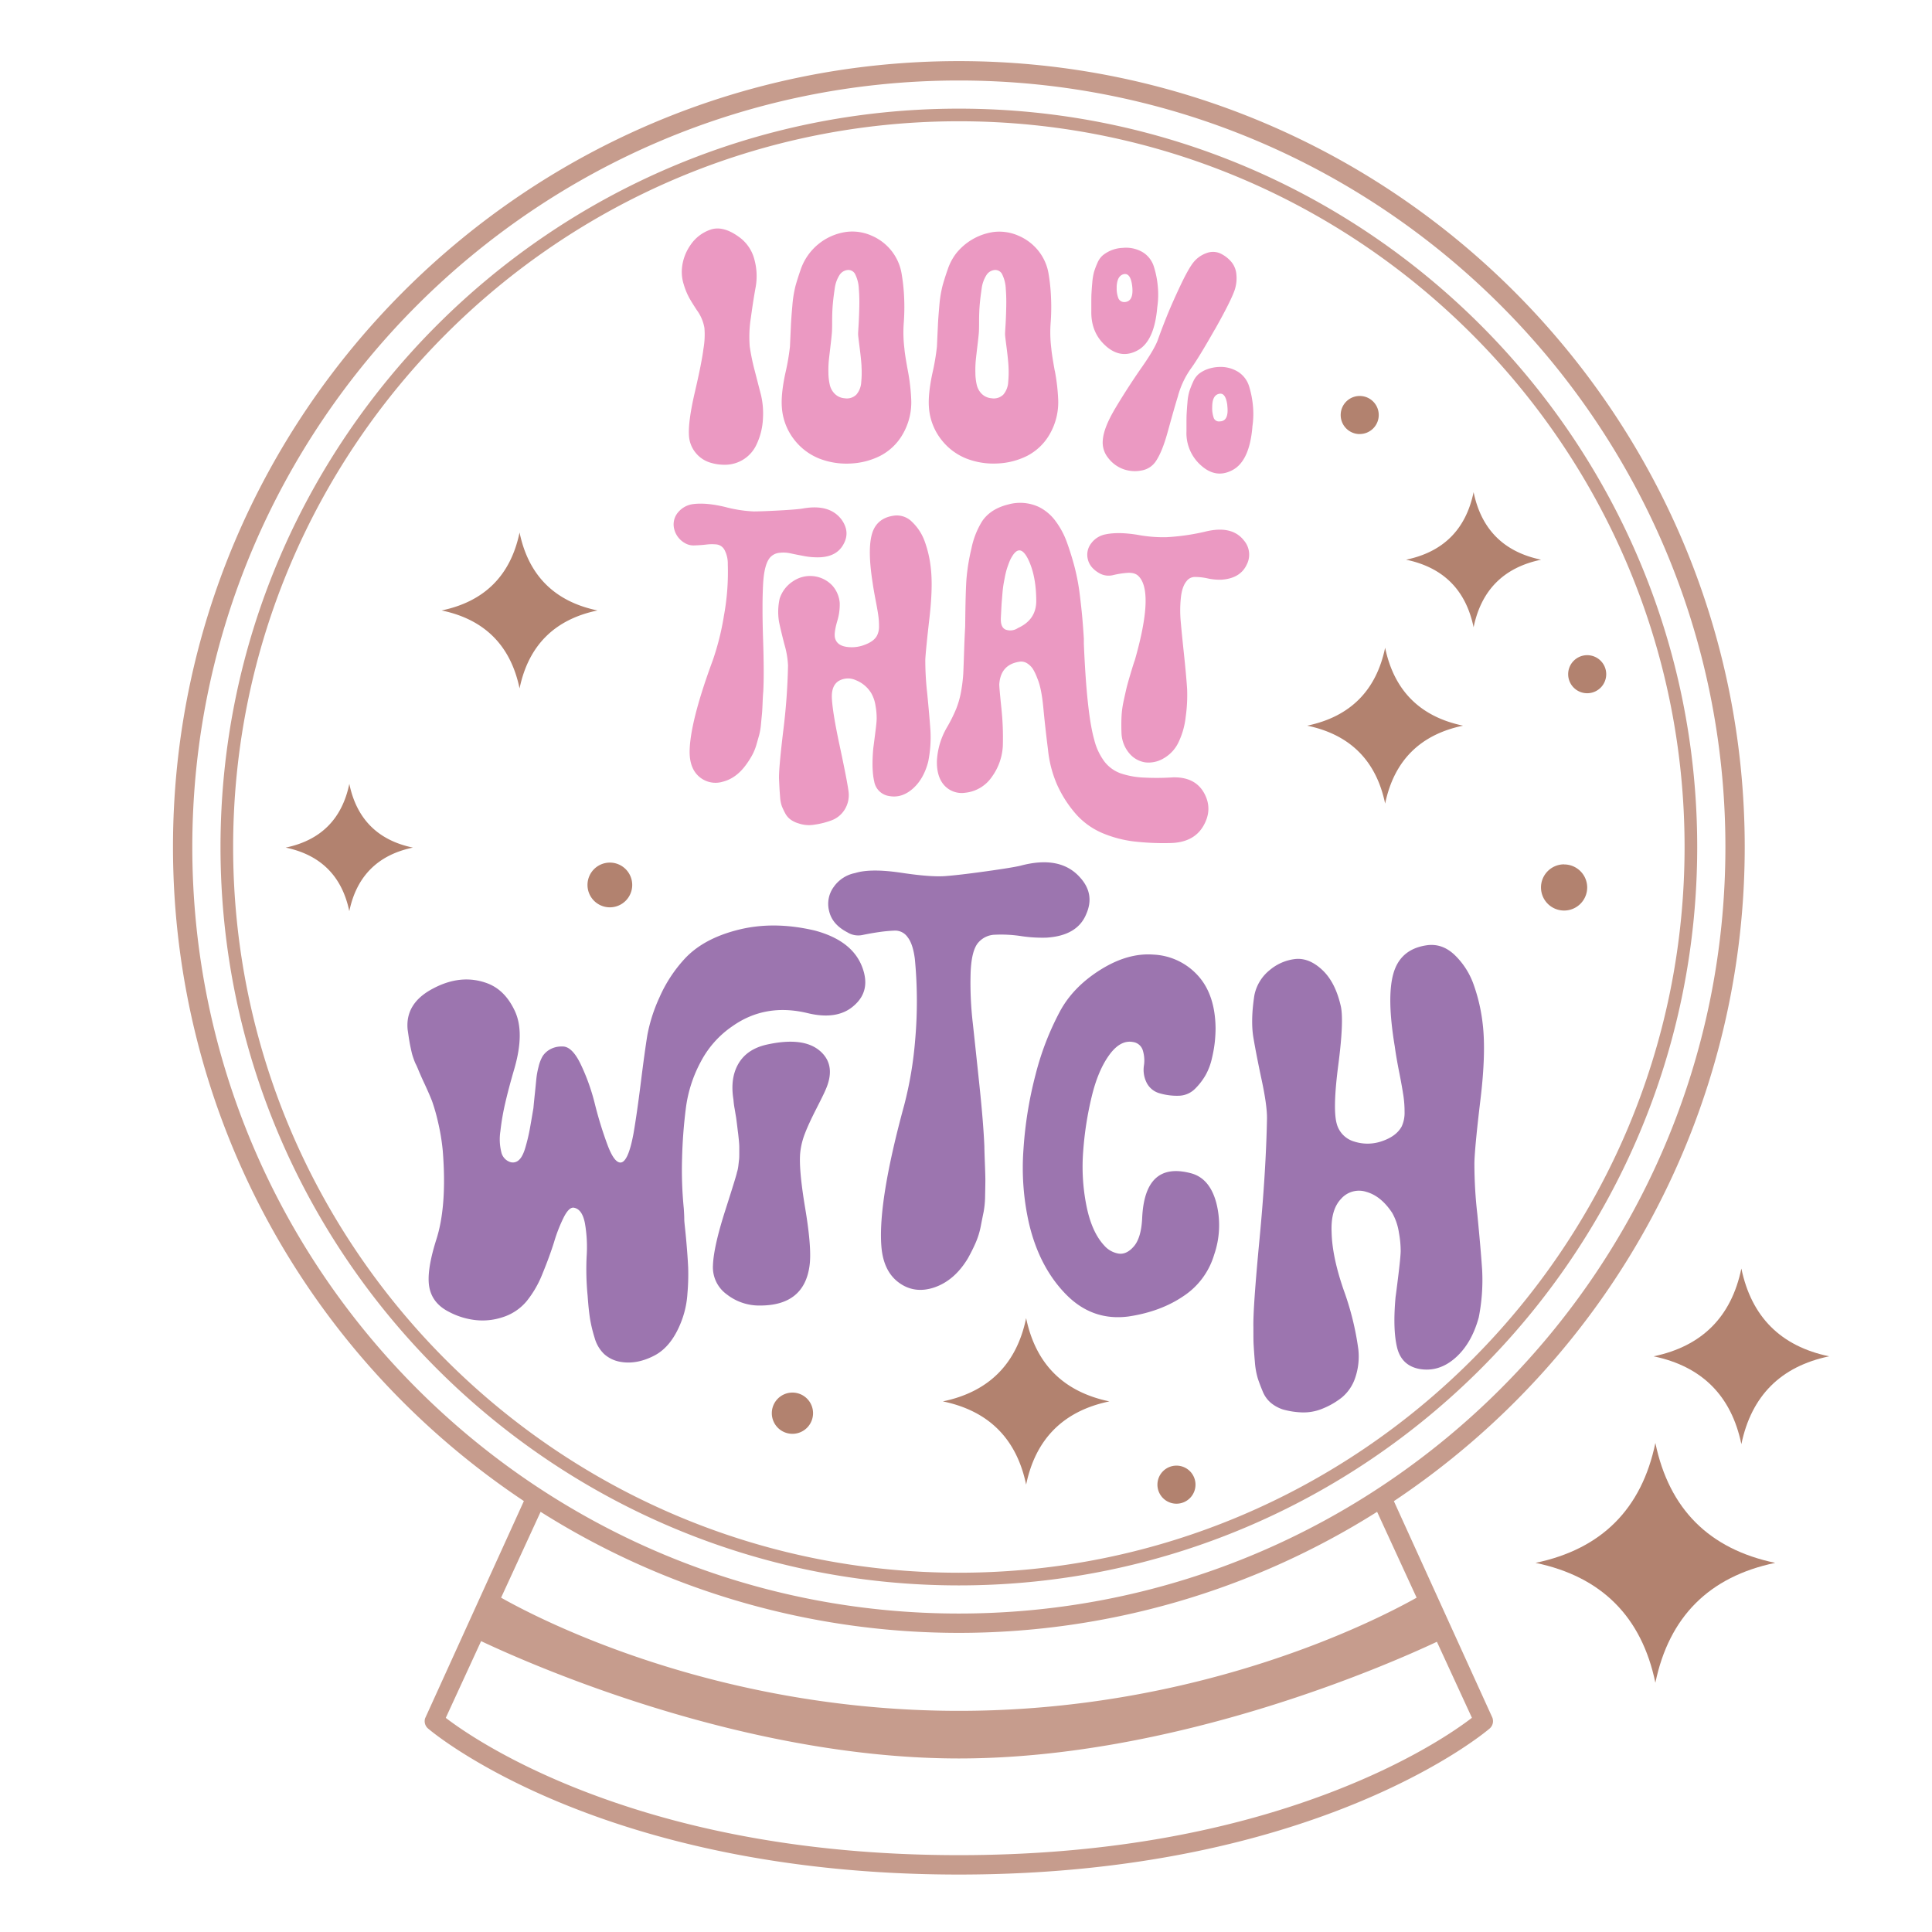 <?xml version="1.0" encoding="UTF-8"?> <svg xmlns="http://www.w3.org/2000/svg" id="Layer_1" data-name="Layer 1" viewBox="0 0 864 864"><defs><style>.cls-1{fill:#eb99c2;}.cls-2{fill:#9c75af;}.cls-3{fill:#c69c8d;}.cls-4{fill:#b2826f;}</style></defs><title>HalloweenWitch</title><path class="cls-1" d="M340.33,176.67a36.16,36.16,0,0,1,.86,10.57,30,30,0,0,1-2.88,11.57,15.52,15.52,0,0,1-13.08,9,21.62,21.62,0,0,1-7.84-1,13.34,13.34,0,0,1-6.4-4.46,13.18,13.18,0,0,1-2.88-7.55q-.42-6.33,2.66-19.56T314.58,156a36.53,36.53,0,0,0,.44-9.35,18.87,18.87,0,0,0-3.46-8.05c-1.43-2.2-2.56-4-3.37-5.46a30.6,30.6,0,0,1-2.38-5.83,18.47,18.47,0,0,1-.86-7.12,21.52,21.52,0,0,1,3.81-10.57,17.63,17.63,0,0,1,8.92-6.9q5.54-1.94,12.58,3.09a17.77,17.77,0,0,1,7.12,10.28,28.08,28.08,0,0,1,.57,12.23q-1.08,5.82-2.15,13.73a54.12,54.12,0,0,0-.51,12.94,96.35,96.35,0,0,0,2.23,10.79Q339.17,172.21,340.33,176.67ZM406,165.81a88.2,88.2,0,0,1,1.51,13,28.39,28.39,0,0,1-3.81,15.38,24.64,24.64,0,0,1-10.14,9.71A32.72,32.72,0,0,1,380,207.3a33.37,33.37,0,0,1-13.81-2.3,26.71,26.71,0,0,1-11.15-8.56,26.37,26.37,0,0,1-5.39-14.31q-.44-5.74,1.51-15A102.62,102.62,0,0,0,353.27,155q.28-6.18.43-9.49t.65-8.84a52.48,52.48,0,0,1,1.43-8.92q.95-3.37,2.38-7.47a25.25,25.25,0,0,1,20.13-16.54,21.18,21.18,0,0,1,11.5,1.65,22.68,22.68,0,0,1,9.06,7,22.26,22.26,0,0,1,4.25,9.42,83.51,83.51,0,0,1,1.22,10.92,94.08,94.08,0,0,1-.15,11.65,58.3,58.3,0,0,0,.29,11.51Q404.61,158.26,406,165.81Zm-20.71-2c-.14-2.25-.41-4.87-.79-7.84s-.62-4.94-.72-5.9.08-2.63.22-5.32.24-5.29.29-7.83,0-5.13-.22-7.77a16,16,0,0,0-1.51-6.25,3.43,3.43,0,0,0-3.38-2.16,4.88,4.88,0,0,0-3.81,2.37,14.56,14.56,0,0,0-2.08,6c-.39,2.54-.68,4.92-.87,7.12s-.28,4.72-.28,7.55-.05,4.63-.15,5.39c-.09,1.15-.29,2.93-.57,5.32s-.53,4.49-.72,6.26a44.64,44.64,0,0,0-.22,6,24.38,24.38,0,0,0,.65,5.53,8.3,8.3,0,0,0,2.23,3.89,7,7,0,0,0,4.38,1.94,6.05,6.05,0,0,0,5.25-1.66,9.35,9.35,0,0,0,2.16-5.61A42.85,42.85,0,0,0,385.26,163.8Zm86.43,2a88.2,88.2,0,0,1,1.51,13,28.57,28.57,0,0,1-3.81,15.38,24.64,24.64,0,0,1-10.14,9.71,32.72,32.72,0,0,1-13.52,3.38,33.33,33.33,0,0,1-13.8-2.3,26.64,26.64,0,0,1-11.15-8.56,26.29,26.29,0,0,1-5.39-14.31q-.43-5.74,1.51-15A101.82,101.82,0,0,0,419,155q.28-6.18.44-9.49c.09-2.2.31-5.15.64-8.84a53.36,53.36,0,0,1,1.44-8.92q.93-3.37,2.37-7.47a24.55,24.55,0,0,1,3.74-7,26.18,26.18,0,0,1,16.4-9.49,21.18,21.18,0,0,1,11.5,1.65,22.82,22.82,0,0,1,9.06,7,22.24,22.24,0,0,1,4.24,9.42A81.83,81.83,0,0,1,470,132.66a92.19,92.19,0,0,1-.14,11.65,57.55,57.55,0,0,0,.29,11.51C470.27,157.45,470.78,160.78,471.69,165.81Zm-20.71-2c-.14-2.25-.41-4.87-.79-7.84s-.63-4.94-.72-5.9.07-2.63.22-5.32.23-5.29.28-7.83,0-5.13-.21-7.77a16.16,16.16,0,0,0-1.51-6.25,3.44,3.44,0,0,0-3.38-2.16,4.85,4.85,0,0,0-3.81,2.37,14.56,14.56,0,0,0-2.09,6c-.38,2.54-.67,4.92-.86,7.12s-.29,4.72-.29,7.55-.05,4.63-.14,5.39c-.1,1.15-.29,2.93-.58,5.32s-.53,4.49-.72,6.26a46.5,46.5,0,0,0-.21,6,24.38,24.38,0,0,0,.65,5.53,8.37,8.37,0,0,0,2.22,3.89,7.06,7.06,0,0,0,4.39,1.94,6.06,6.06,0,0,0,5.25-1.66,9.35,9.35,0,0,0,2.16-5.61A45.19,45.19,0,0,0,451,163.8Zm92.25-16.4q7.18-12.72,8.91-17.76a17,17,0,0,0,.72-7.19,10,10,0,0,0-2.58-5.75,14.77,14.77,0,0,0-4.75-3.45,8,8,0,0,0-5.82-.14,13.07,13.07,0,0,0-6,4.17q-2.31,2.88-6,10.71t-6,13.59q-2.31,5.76-3.88,10.21T510.08,165q-6.1,8.84-11.29,17.54t-5.6,14.17a10.92,10.92,0,0,0,2.37,8.05,15,15,0,0,0,6.68,5,15.24,15.24,0,0,0,8.2.65,9.58,9.58,0,0,0,6.62-4.39c1.82-2.77,3.47-6.9,5-12.36s3-10.91,4.67-16.32a38.83,38.83,0,0,1,6-12.73Q536,160.14,543.23,147.4Zm-48.61,7.41q-6.75-5.9-6.61-15.53v-2.73c0-2.3,0-4.05.07-5.25s.17-2.83.36-4.89a26.51,26.51,0,0,1,.79-4.82,33.8,33.8,0,0,1,1.51-4,9.15,9.15,0,0,1,2.52-3.52,15.53,15.53,0,0,1,3.74-2.16,14.94,14.94,0,0,1,5.1-1.07,14.66,14.66,0,0,1,9,2,11.6,11.6,0,0,1,4.82,6.18,40.88,40.88,0,0,1,1.79,8.7,38.55,38.55,0,0,1-.21,9.71q-1.29,15.1-8.7,19.2T494.62,154.81Zm4.75-26.32a11.92,11.92,0,0,0,.79,5,2.87,2.87,0,0,0,2.8,1.58q4.17-.29,3.31-7.33-.72-5.61-3.59-5.18C500.57,123,499.46,125,499.37,128.49Zm60.68,62.42q-1.29,15.09-8.7,19.19t-14.16-1.87a19.24,19.24,0,0,1-6.62-15.46v-2.44c0-2.4,0-4.19.08-5.39s.16-2.85.36-5a23.75,23.75,0,0,1,.86-5,39.43,39.43,0,0,1,1.65-4.17,9.6,9.6,0,0,1,2.59-3.59,14,14,0,0,1,3.81-2.09,17.49,17.49,0,0,1,5.32-1,14.81,14.81,0,0,1,8.7,2.37,11.77,11.77,0,0,1,4.6,6.18,43,43,0,0,1,1.73,8.63A37.82,37.82,0,0,1,560.05,190.91Zm-11.21-9.64q-.72-5.75-3.6-5.18c-2.11.39-3.16,2.35-3.16,5.9a12.93,12.93,0,0,0,.72,5,2.49,2.49,0,0,0,2.73,1.44Q549.7,188.33,548.84,181.27Z"></path><path class="cls-1" d="M341.26,261.26q-.51,9.48,0,24.87t.07,23.3c-.09.77-.19,2.37-.29,4.82s-.19,4.12-.28,5-.24,2.4-.43,4.46a29.14,29.14,0,0,1-.8,4.89c-.33,1.2-.74,2.64-1.22,4.31a23.69,23.69,0,0,1-1.87,4.68,37.55,37.55,0,0,1-2.73,4.31q-4.45,6.18-10.5,7.69a11.15,11.15,0,0,1-10.42-2.15q-4.4-3.68-4.39-11.29.15-13.23,10.35-40.84a117.92,117.92,0,0,0,5-20,107.5,107.5,0,0,0,1.72-23,13,13,0,0,0-1.51-6.47,4.66,4.66,0,0,0-3.59-2.37,20.89,20.89,0,0,0-4.6.07c-1.58.19-3.29.31-5.11.36a7.49,7.49,0,0,1-4.46-1.08,9.91,9.91,0,0,1-4.81-6.76,8.32,8.32,0,0,1,1.94-7.05,10.44,10.44,0,0,1,6.76-3.59q5.75-.72,14.16,1.29a59.59,59.59,0,0,0,12.73,2c2.49,0,6.35-.15,11.57-.43s8.7-.58,10.43-.87q12.08-2.16,17.4,5,3.88,5.46.86,10.93-3.3,6.18-12.36,5.89a31.54,31.54,0,0,1-5.76-.65q-3.45-.64-5.75-1.15a14.42,14.42,0,0,0-4.74-.21,6.41,6.41,0,0,0-3.89,1.72Q341.77,251.78,341.26,261.26Zm74.42,14.88q1.57-13.72.57-22.22a50.43,50.43,0,0,0-2.66-11.65,22.45,22.45,0,0,0-5.68-8.84,9.53,9.53,0,0,0-8.34-2.8c-5.08.76-8.29,3.5-9.63,8.19s-1.25,11.94.29,21.72q.42,3,1.29,7.55c.58,3,1,5.32,1.22,6.9a33.08,33.08,0,0,1,.36,5,8.74,8.74,0,0,1-.86,4.17c-.86,1.73-2.69,3.12-5.47,4.17a15.89,15.89,0,0,1-8.26.94c-2.74-.43-4.39-1.66-5-3.67q-.72-2,.8-7.48a25.43,25.43,0,0,0,1.22-8.48,13.27,13.27,0,0,0-3.24-7.7A13.62,13.62,0,0,0,354.56,260a14.56,14.56,0,0,0-5.89,7.7,27.22,27.22,0,0,0-.29,10.35q.86,4.17,2.44,10.21a39.68,39.68,0,0,1,1.59,9.35,278.37,278.37,0,0,1-2.16,29.41q-2,16.76-1.87,21.21.14,3,.21,4.38c.05.92.15,2.23.29,4a14.94,14.94,0,0,0,.79,4,33.61,33.61,0,0,0,1.51,3.16,8.21,8.21,0,0,0,2.45,2.8,11.46,11.46,0,0,0,3.52,1.66,14.17,14.17,0,0,0,7.05.57,36.72,36.72,0,0,0,7.69-1.94,11.69,11.69,0,0,0,5.9-4.89,12.3,12.3,0,0,0,1.65-8.27q-.72-5.18-3.95-20.27T372,311.88c-.09-3.65,1-6.12,3.17-7.41a8.32,8.32,0,0,1,7.55-.29,14.17,14.17,0,0,1,6.83,5.68,15.86,15.86,0,0,1,2,5.83,30.35,30.35,0,0,1,.5,5.61c0,1.39-.28,3.78-.72,7.19s-.69,5.44-.79,6.11q-.86,9.48.43,14.95A7.94,7.94,0,0,0,397.7,356c3.74.68,7.24-.43,10.5-3.3s5.56-6.91,6.9-12.08a55.13,55.13,0,0,0,1-13.95q-.44-6.33-1.44-16.54a131.46,131.46,0,0,1-.86-15.24Q414.1,289.87,415.68,276.14Zm122.81,78.52q4,7.26-.36,14.74t-15,7.62a115.63,115.63,0,0,1-16.61-.79A52.7,52.7,0,0,1,493,372.56a33.24,33.24,0,0,1-11.43-8.05A52.75,52.75,0,0,1,472.77,351a52,52,0,0,1-4.1-15.75q-1.23-9.71-2.09-18.76t-2.73-13.23a23.8,23.8,0,0,0-1.87-4,8.68,8.68,0,0,0-2.37-2.44,5,5,0,0,0-3.38-.94q-8.78,1.15-9.35,10.21c0,1,.31,4.49.94,10.57a124.53,124.53,0,0,1,.65,17,25.85,25.85,0,0,1-4.89,13.74,16.45,16.45,0,0,1-11.94,7.12,10.51,10.51,0,0,1-9.28-3.24q-3.51-3.81-3.37-10.93a33,33,0,0,1,4.45-15,67.36,67.36,0,0,0,4.25-8.55,39.93,39.93,0,0,0,2.22-8.2,68.09,68.09,0,0,0,.87-7.33q.14-3,.36-9.64c.14-4.46.31-8.31.5-11.58q.14-15.52.58-21.28a90.34,90.34,0,0,1,2.22-13.52,36.79,36.79,0,0,1,4.82-12.22q3.74-5.46,11.51-7.4a19.79,19.79,0,0,1,14.09,1.22,20.71,20.71,0,0,1,7.19,6.18,36.59,36.59,0,0,1,5.18,9.78q2,5.61,3.45,11.22a97.05,97.05,0,0,1,2.23,12.08c.52,4.31.91,7.88,1.15,10.71s.45,5.73.64,8.7v2.3q1.31,31.22,4.61,42.85a27.3,27.3,0,0,0,4.67,10,16,16,0,0,0,7.19,5.18,37.18,37.18,0,0,0,10.07,1.87,112.33,112.33,0,0,0,13.3-.08Q534.45,347.4,538.49,354.66ZM463.42,269q0-11.64-3.74-19.12-3.45-6.77-6.9-1.3a15.1,15.1,0,0,0-1.51,3q-.64,1.65-1.08,3.09c-.29,1-.57,2.18-.86,3.67s-.51,2.68-.65,3.59-.29,2.23-.43,4-.24,2.9-.29,3.52-.12,1.85-.21,3.67-.15,2.83-.15,3q-.28,4.46,2.16,5.46a6.05,6.05,0,0,0,5.46-.72Q463.28,277.23,463.42,269Zm92.75-27.46q-5.46-6.76-17.4-3.74a99.11,99.11,0,0,1-17.25,2.44,63,63,0,0,1-12.87-1.08q-8.56-1.37-14.17-.21a10.38,10.38,0,0,0-6.54,4.1,8.25,8.25,0,0,0-1.44,7.11q.93,3.88,5.39,6.33a8.4,8.4,0,0,0,5.83.72,38.72,38.72,0,0,1,6.18-1c2.25-.19,4,.24,5.11,1.3q7.34,6.9-1.59,38c-.19.39-.76,2.18-1.72,5.39s-1.58,5.42-1.87,6.62-.72,3.12-1.29,5.75a42.42,42.42,0,0,0-1,7.41q-.15,3.45,0,7.19a14.87,14.87,0,0,0,3.52,9.06,11.58,11.58,0,0,0,7.05,4,13.05,13.05,0,0,0,8.27-1.79,16.28,16.28,0,0,0,6.76-7.41,34.75,34.75,0,0,0,3.09-11,69.67,69.67,0,0,0,.65-12.73q-.43-6.32-1.44-15.82T528,277.65a54.56,54.56,0,0,1,.07-10.14c.34-3.4,1.17-5.92,2.52-7.55a4.64,4.64,0,0,1,3.66-1.94,26.61,26.61,0,0,1,5.83.65,24.79,24.79,0,0,0,6.18.57q8.49-.57,11.36-6.9A9.7,9.7,0,0,0,556.17,241.56Z"></path><path class="cls-2" d="M385.73,432.88q3.69,10.2-3.7,16.72-7.38,6.73-20.85,3.48-18.9-4.57-33.66,5.86A43.83,43.83,0,0,0,313.4,474.8a59.64,59.64,0,0,0-6.63,20.41,219,219,0,0,0-1.74,22.7,174.49,174.49,0,0,0,.76,22.48c.15,2.18.22,3.84.22,5s.44,4.38.87,9.23.72,8.91.87,12.16a98.47,98.47,0,0,1-.33,11.73,41.58,41.58,0,0,1-2.49,11.84q-4.35,11.73-12.28,15.86T277.34,609a14.55,14.55,0,0,1-7.17-3.47,15.94,15.94,0,0,1-4.23-7.17,63.1,63.1,0,0,1-2.07-8.58q-.64-4-1.08-10.32a120.26,120.26,0,0,1-.44-17.59,62.6,62.6,0,0,0-.76-14.77c-.8-4.2-2.42-6.52-4.89-7q-2.16-.43-4.56,4.23a68.34,68.34,0,0,0-4.34,11.08q-2,6.4-5.21,14.23a46.69,46.69,0,0,1-7,12.16,22.84,22.84,0,0,1-10.87,7.28,28.42,28.42,0,0,1-12.7,1.19,33.28,33.28,0,0,1-11.4-3.69q-7.17-3.69-8.59-10.75T195,554.73q5-15.19,3-40.18a95.87,95.87,0,0,0-2.17-13,83.61,83.61,0,0,0-2.61-9.12c-.73-1.88-1.88-4.56-3.48-8-.14-.28-.47-1-1-2.17s-.84-1.92-1-2.28-.43-1-.87-2.06-.76-1.74-1-2.17a23.41,23.41,0,0,1-.87-2.18c-.36-1-.61-1.81-.76-2.39s-.32-1.37-.54-2.38-.4-1.92-.54-2.72-.29-1.7-.44-2.72-.29-2-.43-3q-1.09-11.73,11.29-18.24,12.6-6.74,24.33-2.39,8,3,12.38,12.49t-.21,25.52q-2.61,8.91-4.13,15.53a107.51,107.51,0,0,0-2.17,12.6,23.83,23.83,0,0,0,.43,9.45,6,6,0,0,0,3.91,4.34,3.87,3.87,0,0,0,3.91-.87c1.16-1,2.13-2.89,2.93-5.64s1.41-5.29,1.85-7.61,1-5.64,1.74-10q.21-2.39.65-6.51c.29-2.75.5-4.93.65-6.52a35.38,35.38,0,0,1,1-5.43,16.79,16.79,0,0,1,1.84-4.78,9.52,9.52,0,0,1,3.26-3,10.4,10.4,0,0,1,5.43-1.3q4.35-.23,8.26,7.82a92.82,92.82,0,0,1,6.4,17.92,172.81,172.81,0,0,0,5.54,18q3,8.14,5.87,8.15,3.46,0,5.86-13,1.51-8.69,3.26-22.7t2.93-21.29A72.1,72.1,0,0,1,294.93,446a62.28,62.28,0,0,1,11.3-17.27q8.47-9.12,24.22-13t34,.43Q381.39,420.71,385.73,432.88Zm-19,37.14q-7.49-6.52-24-2.83-8.69,2-12.49,8.48T328,491.74a35.36,35.36,0,0,0,.54,4.13c.36,2.17.58,3.47.65,3.91s.22,1.55.44,3.36.36,3,.43,3.48.18,1.52.33,3,.22,2.61.22,3.26v2.82c0,1.23,0,2.25-.11,3s-.19,1.74-.33,2.83a15.65,15.65,0,0,1-.65,2.93q0,.65-5.21,16.94T318.83,566A14.94,14.94,0,0,0,325,578.84a23.51,23.51,0,0,0,14.88,5q19.75,0,22.15-17.82,1.08-7.59-1.95-25.73T357.92,515a32.59,32.59,0,0,1,2.07-8.14q1.62-4.24,5-10.87t4-8.14Q374.22,476.54,366.72,470ZM468,419.32q13.89-.87,17.81-10.64,3.9-8.91-2.83-16.3-8.89-10-26.71-5.21c-2.47.58-7.6,1.41-15.42,2.5s-13.62,1.77-17.38,2.06q-6.53.66-20.31-1.41t-20.74.11a15.2,15.2,0,0,0-9.56,6.19,12.83,12.83,0,0,0-2.06,10.86c.94,4,3.65,7.13,8.14,9.45a9.16,9.16,0,0,0,6.84,1.19c2.39-.5,4.85-.94,7.39-1.3a65.45,65.45,0,0,1,7.06-.65,6.73,6.73,0,0,1,5.65,2.93q2.39,3,3.25,9.78a197.89,197.89,0,0,1,.11,36.49,168.52,168.52,0,0,1-4.89,28.89q-11.73,43-10.2,63,.85,11.29,7.92,16.4t16,2q8.9-3.15,14.77-12.92,1.95-3.48,3.47-6.95a34.92,34.92,0,0,0,2.29-7.39c.5-2.61.94-4.78,1.3-6.52a43,43,0,0,0,.65-7.38c.07-3.18.11-5.47.11-6.84s-.08-3.91-.22-7.61-.22-6.11-.22-7.27q-.43-10.43-2.17-27t-3-28.13a155.83,155.83,0,0,1-1-22.16q.33-10.63,3.59-14.12a10.16,10.16,0,0,1,7.38-3.36,59.24,59.24,0,0,1,11.84.65A62.85,62.85,0,0,0,468,419.32Zm64.5,105.34q-20.62-5.42-21.72,20.2-.44,8.7-3.69,12.49t-6.84,3.26a10.83,10.83,0,0,1-6.41-3.58q-5.66-6.07-8-17.92a89.2,89.2,0,0,1-1.41-24.55,149.69,149.69,0,0,1,3.8-24.21Q491,478.83,496,471.88T506.67,466a5.32,5.32,0,0,1,4.45,3.91,15.1,15.1,0,0,1,.43,6.73,12.81,12.81,0,0,0,1,7.06,9.26,9.26,0,0,0,5.65,5.11,27.43,27.43,0,0,0,9.45,1.19,10.6,10.6,0,0,0,6.84-3.15,28.43,28.43,0,0,0,4.67-6.08,27.71,27.71,0,0,0,2.82-7.5,59.72,59.72,0,0,0,1.31-7.49q.32-3.26.32-6.08-.21-15-7.93-23.46a28.55,28.55,0,0,0-19.87-9.34q-11.52-.87-23.78,6.84t-18.14,18.79a125,125,0,0,0-10.75,27.91,176.46,176.46,0,0,0-5.43,33.45,112.38,112.38,0,0,0,2.49,33.34q4.57,19.34,16.4,31.5t28.13,10q14.34-2.16,24.55-9.12a33.54,33.54,0,0,0,13.68-18.46,40.26,40.26,0,0,0,1-23.14Q541,526.85,532.51,524.66ZM660.67,543a199.06,199.06,0,0,1-1.31-23.13q.21-7.38,2.72-28.24t1-33.67a78.17,78.17,0,0,0-4-17.48A34.07,34.07,0,0,0,650.46,427q-5.65-5.32-12.6-4.24-11.52,1.74-14.66,12.38t.54,32.8c.43,3.19,1.09,7.06,2,11.62s1.49,8,1.85,10.32a48.18,48.18,0,0,1,.54,7.39,14.49,14.49,0,0,1-1.3,6.51q-2.38,4.35-8.69,6.52a19.44,19.44,0,0,1-12.49.22,11.34,11.34,0,0,1-7.93-8.26q-1.74-6.72.77-26t1.19-26q-2.4-10.86-8.25-16.4t-12-5a21.37,21.37,0,0,0-11.51,4.89,19.3,19.3,0,0,0-6.95,11.3q-1.74,11.29-.44,19t3.69,18.9q2.4,11.19,2.39,17.05-.43,23.46-3.36,54.3t-2.72,39.1c0,3.77,0,6.48.11,8.15s.25,4.12.54,7.38a34.47,34.47,0,0,0,1.31,7.49c.57,1.74,1.3,3.66,2.17,5.76a13.22,13.22,0,0,0,3.58,5.1,16.36,16.36,0,0,0,5.54,3.05,36,36,0,0,0,8.36,1.3,22.15,22.15,0,0,0,9.45-1.74,34.59,34.59,0,0,0,8.58-5,19.38,19.38,0,0,0,5.87-8.69,29.48,29.48,0,0,0,1.41-12.82,127.42,127.42,0,0,0-6.52-26.39Q595.73,562,595.5,551q-.43-10,4.24-14.88A10.62,10.62,0,0,1,611,533q6.63,1.85,11.62,9.45a25.79,25.79,0,0,1,3,8.9,44.55,44.55,0,0,1,.77,8.36q-.12,3.15-1.09,11t-1.2,9.34q-1.29,14.34.66,22.48t10,9.67q8.68,1.51,16-4.89t10.54-18.13a86.25,86.25,0,0,0,1.52-21.29Q662.18,558.34,660.67,543Z"></path><path class="cls-3" d="M428.81,48.59c-182.07,0-330.2,148.12-330.2,330.19S246.74,709,428.81,709,759,560.85,759,378.78,610.87,48.59,428.81,48.59Zm0,654.74c-179,0-324.55-145.59-324.55-324.55S249.85,54.23,428.81,54.23,753.35,199.82,753.35,378.78,607.76,703.33,428.81,703.33ZM780.25,378.78C780.25,185,622.59,27.33,428.81,27.33S77.36,185,77.36,378.78c0,117.68,58.64,226.93,156.92,292.5l-44.1,97-.08.19a4.32,4.32,0,0,0,1.29,4.5c.75.66,76.09,65.34,237.42,65.34s236.66-64.68,237.39-65.33a4.33,4.33,0,0,0,1.3-4.51l0-.1-44.15-97.05C721.61,605.71,780.25,496.46,780.25,378.78ZM594.7,801.72c-48.64,18.52-104.46,27.91-165.89,27.91s-117.26-9.39-165.9-27.91c-36-13.71-56.83-28.32-63.56-33.48l15.8-34.32c22.6,10.67,117.29,52.47,213.7,52.47s191.2-41.59,213.74-52.18l15.66,34C651.52,773.4,630.72,788,594.7,801.72Zm38.82-87.23C615,724.89,536.43,765.1,428.85,765.1c-108.61,0-187.32-40.76-204.76-50.61l17.67-38.4a350.18,350.18,0,0,0,374.09,0Zm-204.71,7.09C239.78,721.58,86,567.8,86,378.78S239.78,36,428.81,36s342.8,153.78,342.8,342.8S617.83,721.58,428.81,721.58Z"></path><path class="cls-4" d="M793.89,698.92c-29.52,6.14-47.46,24.08-53.6,53.6-6.14-29.52-24.08-47.46-53.6-53.6,29.52-6.14,47.46-24.08,53.6-53.61C746.43,674.84,764.37,692.78,793.89,698.92Zm-15.14-53.11c4.5-21.62,17.64-34.76,39.26-39.26-21.62-4.49-34.76-17.63-39.26-39.25-4.5,21.62-17.63,34.76-39.25,39.25C761.12,611.05,774.25,624.19,778.75,645.81Z"></path><path class="cls-4" d="M267.21,273c-19.2,4-30.87,15.66-34.86,34.86-4-19.2-15.66-30.87-34.86-34.86,19.2-4,30.87-15.66,34.86-34.86C236.34,257.34,248,269,267.21,273Zm-111,77.6c-3.26,15.67-12.78,25.19-28.45,28.45,15.67,3.26,25.19,12.78,28.45,28.44,3.26-15.66,12.78-25.18,28.44-28.44C169,375.79,159.49,366.27,156.23,350.6Zm116.52,35.16a10,10,0,1,0,10,10A10,10,0,0,0,272.75,385.76Z"></path><path class="cls-4" d="M496.13,626.71c-20.51,4.26-33,16.72-37.24,37.23-4.27-20.51-16.73-33-37.24-37.23,20.51-4.27,33-16.73,37.24-37.24C463.16,610,475.62,622.44,496.13,626.71Zm30,28.73a8.51,8.51,0,1,0,8.5,8.5A8.5,8.5,0,0,0,526.09,655.44ZM354.38,622.77A9.22,9.22,0,1,0,363.6,632,9.22,9.22,0,0,0,354.38,622.77Z"></path><path class="cls-4" d="M654.29,324.52c-19.2,4-30.86,15.65-34.85,34.85-4-19.2-15.66-30.86-34.86-34.85,19.2-4,30.86-15.66,34.86-34.86C623.43,308.86,635.09,320.52,654.29,324.52ZM659,220.1q-5.21,25-30.21,30.2,25,5.2,30.21,30.21,5.19-25,30.2-30.21Q664.19,245.11,659,220.1Zm-50.94-26a8.51,8.51,0,1,0-8.5-8.5A8.51,8.51,0,0,0,608,194.12ZM709.8,293a8.51,8.51,0,1,0,8.51,8.5A8.51,8.51,0,0,0,709.8,293Zm-10.32,93.54A10.33,10.33,0,1,0,709.8,396.9,10.32,10.32,0,0,0,699.48,386.58Z"></path></svg> 